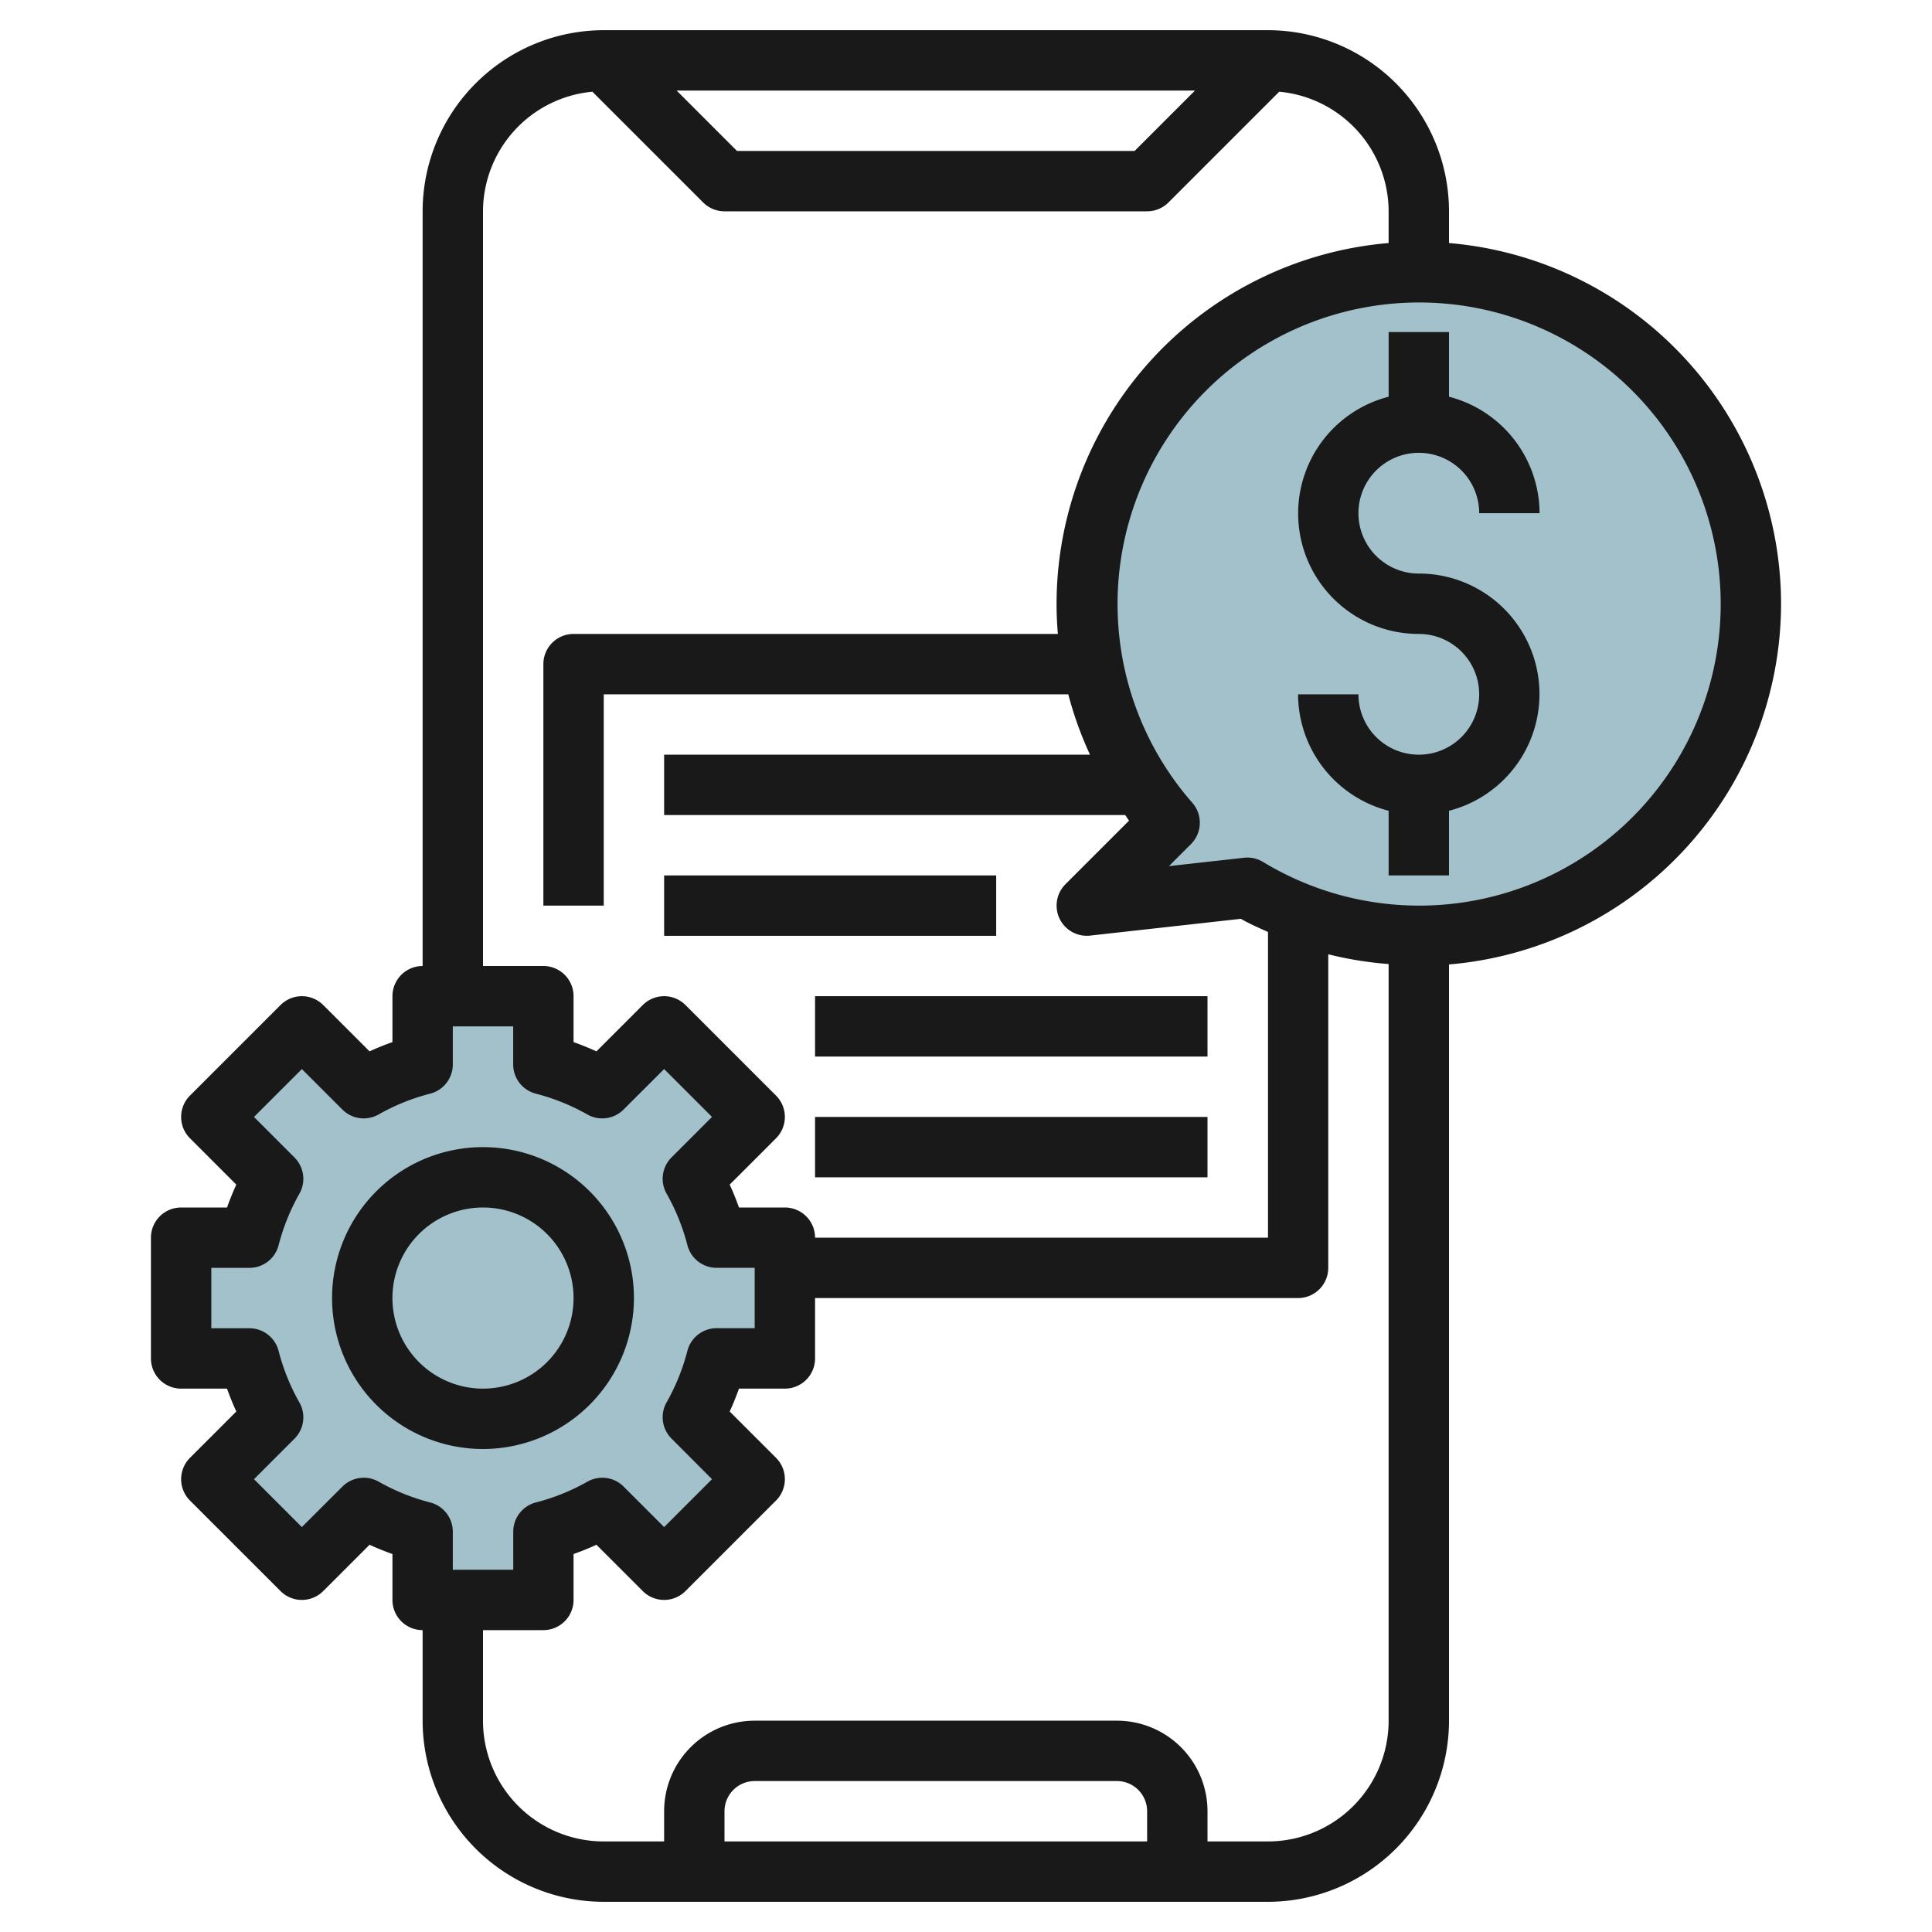 <?xml version="1.0"?>
<svg xmlns="http://www.w3.org/2000/svg" id="Layer_3" data-name="Layer 3" viewBox="0 0 64 64" width="512" height="512"><path d="M47,9.028a10.987,10.987,0,0,0-8.254,18.254L36,30.028l5.323-.591A11,11,0,1,0,47,9.028Z" style="fill:#a3c1ca"/><path d="M26,45V41H23.738a7.922,7.922,0,0,0-.787-1.951L25,37l-3-3-2.049,2.049A7.922,7.922,0,0,0,18,35.262V33H14v2.262a7.922,7.922,0,0,0-1.951.787L10,34,7,37l2.049,2.049A7.922,7.922,0,0,0,8.262,41H6v4H8.262a7.922,7.922,0,0,0,.787,1.951L7,49l3,3,2.049-2.049A7.922,7.922,0,0,0,14,50.738V53h4V50.738a7.922,7.922,0,0,0,1.951-.787L22,52l3-3-2.049-2.049A7.922,7.922,0,0,0,23.738,45Z" style="fill:#a3c1ca"/><path d="M59,20A12.009,12.009,0,0,0,48,8.051V7a6.006,6.006,0,0,0-6-6H20a6.006,6.006,0,0,0-6,6V32a1,1,0,0,0-1,1v1.521c-.259.091-.512.194-.758.307l-1.535-1.535a1,1,0,0,0-1.414,0l-3,3a1,1,0,0,0,0,1.414l1.535,1.535c-.113.246-.216.5-.307.758H6a1,1,0,0,0-1,1v4a1,1,0,0,0,1,1H7.521c.091.259.194.512.307.758L6.293,48.293a1,1,0,0,0,0,1.414l3,3a1,1,0,0,0,1.414,0l1.535-1.535c.246.113.5.216.758.307V53a1,1,0,0,0,1,1v3a6.006,6.006,0,0,0,6,6H42a6.006,6.006,0,0,0,6-6V31.949A12.009,12.009,0,0,0,59,20ZM39.586,3l-2,2H24.414l-2-2ZM16,7a3.991,3.991,0,0,1,3.624-3.962l3.669,3.669A1,1,0,0,0,24,7H38a1,1,0,0,0,.707-.293l3.669-3.669A3.991,3.991,0,0,1,46,7V8.051A12.009,12.009,0,0,0,35,20c0,.335.015.668.043,1H19a1,1,0,0,0-1,1v8h2V23H35.388a11.959,11.959,0,0,0,.72,2H22v2H37.274c.044.061.082.125.127.185l-2.108,2.108a1,1,0,0,0,.817,1.7l4.994-.556c.29.165.595.3.9.435V41H27a1,1,0,0,0-1-1H24.479c-.091-.259-.194-.512-.307-.758l1.535-1.535a1,1,0,0,0,0-1.414l-3-3a1,1,0,0,0-1.414,0l-1.535,1.535c-.246-.113-.5-.216-.758-.307V33a1,1,0,0,0-1-1H16ZM12.544,49.082a1,1,0,0,0-1.2.162L10,50.586,8.414,49l1.342-1.342a1,1,0,0,0,.162-1.2,6.986,6.986,0,0,1-.689-1.707A1,1,0,0,0,8.262,44H7V42H8.262a1,1,0,0,0,.967-.749,6.986,6.986,0,0,1,.689-1.707,1,1,0,0,0-.162-1.2L8.414,37,10,35.414l1.342,1.342a1,1,0,0,0,1.2.162,6.986,6.986,0,0,1,1.707-.689A1,1,0,0,0,15,35.262V34h2v1.262a1,1,0,0,0,.749.967,6.986,6.986,0,0,1,1.707.689,1,1,0,0,0,1.2-.162L22,35.414,23.586,37l-1.342,1.342a1,1,0,0,0-.162,1.2,6.986,6.986,0,0,1,.689,1.707,1,1,0,0,0,.967.749H25v2H23.738a1,1,0,0,0-.967.749,6.986,6.986,0,0,1-.689,1.707,1,1,0,0,0,.162,1.2L23.586,49,22,50.586l-1.342-1.342a1,1,0,0,0-1.2-.162,6.986,6.986,0,0,1-1.707.689,1,1,0,0,0-.749.967V52H15V50.738a1,1,0,0,0-.749-.967A6.986,6.986,0,0,1,12.544,49.082ZM38,61H24V60a1,1,0,0,1,1-1H37a1,1,0,0,1,1,1Zm4,0H40V60a3,3,0,0,0-3-3H25a3,3,0,0,0-3,3v1H20a4,4,0,0,1-4-4V54h2a1,1,0,0,0,1-1V51.479c.259-.091.512-.194.758-.307l1.535,1.535a1,1,0,0,0,1.414,0l3-3a1,1,0,0,0,0-1.414l-1.535-1.535c.113-.246.216-.5.307-.758H26a1,1,0,0,0,1-1V43H43a1,1,0,0,0,1-1V31.612a12.048,12.048,0,0,0,2,.323V57A4,4,0,0,1,42,61Zm5-31a9.979,9.979,0,0,1-5.16-1.447,1,1,0,0,0-.518-.145,1.014,1.014,0,0,0-.11.006l-2.488.277.729-.73a1,1,0,0,0,.044-1.367A9.99,9.99,0,1,1,47,30Z" style="fill:#191919"/><path d="M47,15a2,2,0,0,1,2,2h2a4,4,0,0,0-3-3.858V11H46v2.142A3.992,3.992,0,0,0,47,21a2,2,0,1,1-2,2H43a4,4,0,0,0,3,3.858V29h2V26.858A3.992,3.992,0,0,0,47,19a2,2,0,0,1,0-4Z" style="fill:#191919"/><rect x="27" y="33" width="13" height="2" style="fill:#191919"/><rect x="27" y="37" width="13" height="2" style="fill:#191919"/><path d="M21,43a5,5,0,1,0-5,5A5.006,5.006,0,0,0,21,43Zm-8,0a3,3,0,1,1,3,3A3,3,0,0,1,13,43Z" style="fill:#191919"/><rect x="22" y="29" width="11" height="2" style="fill:#191919"/></svg>

